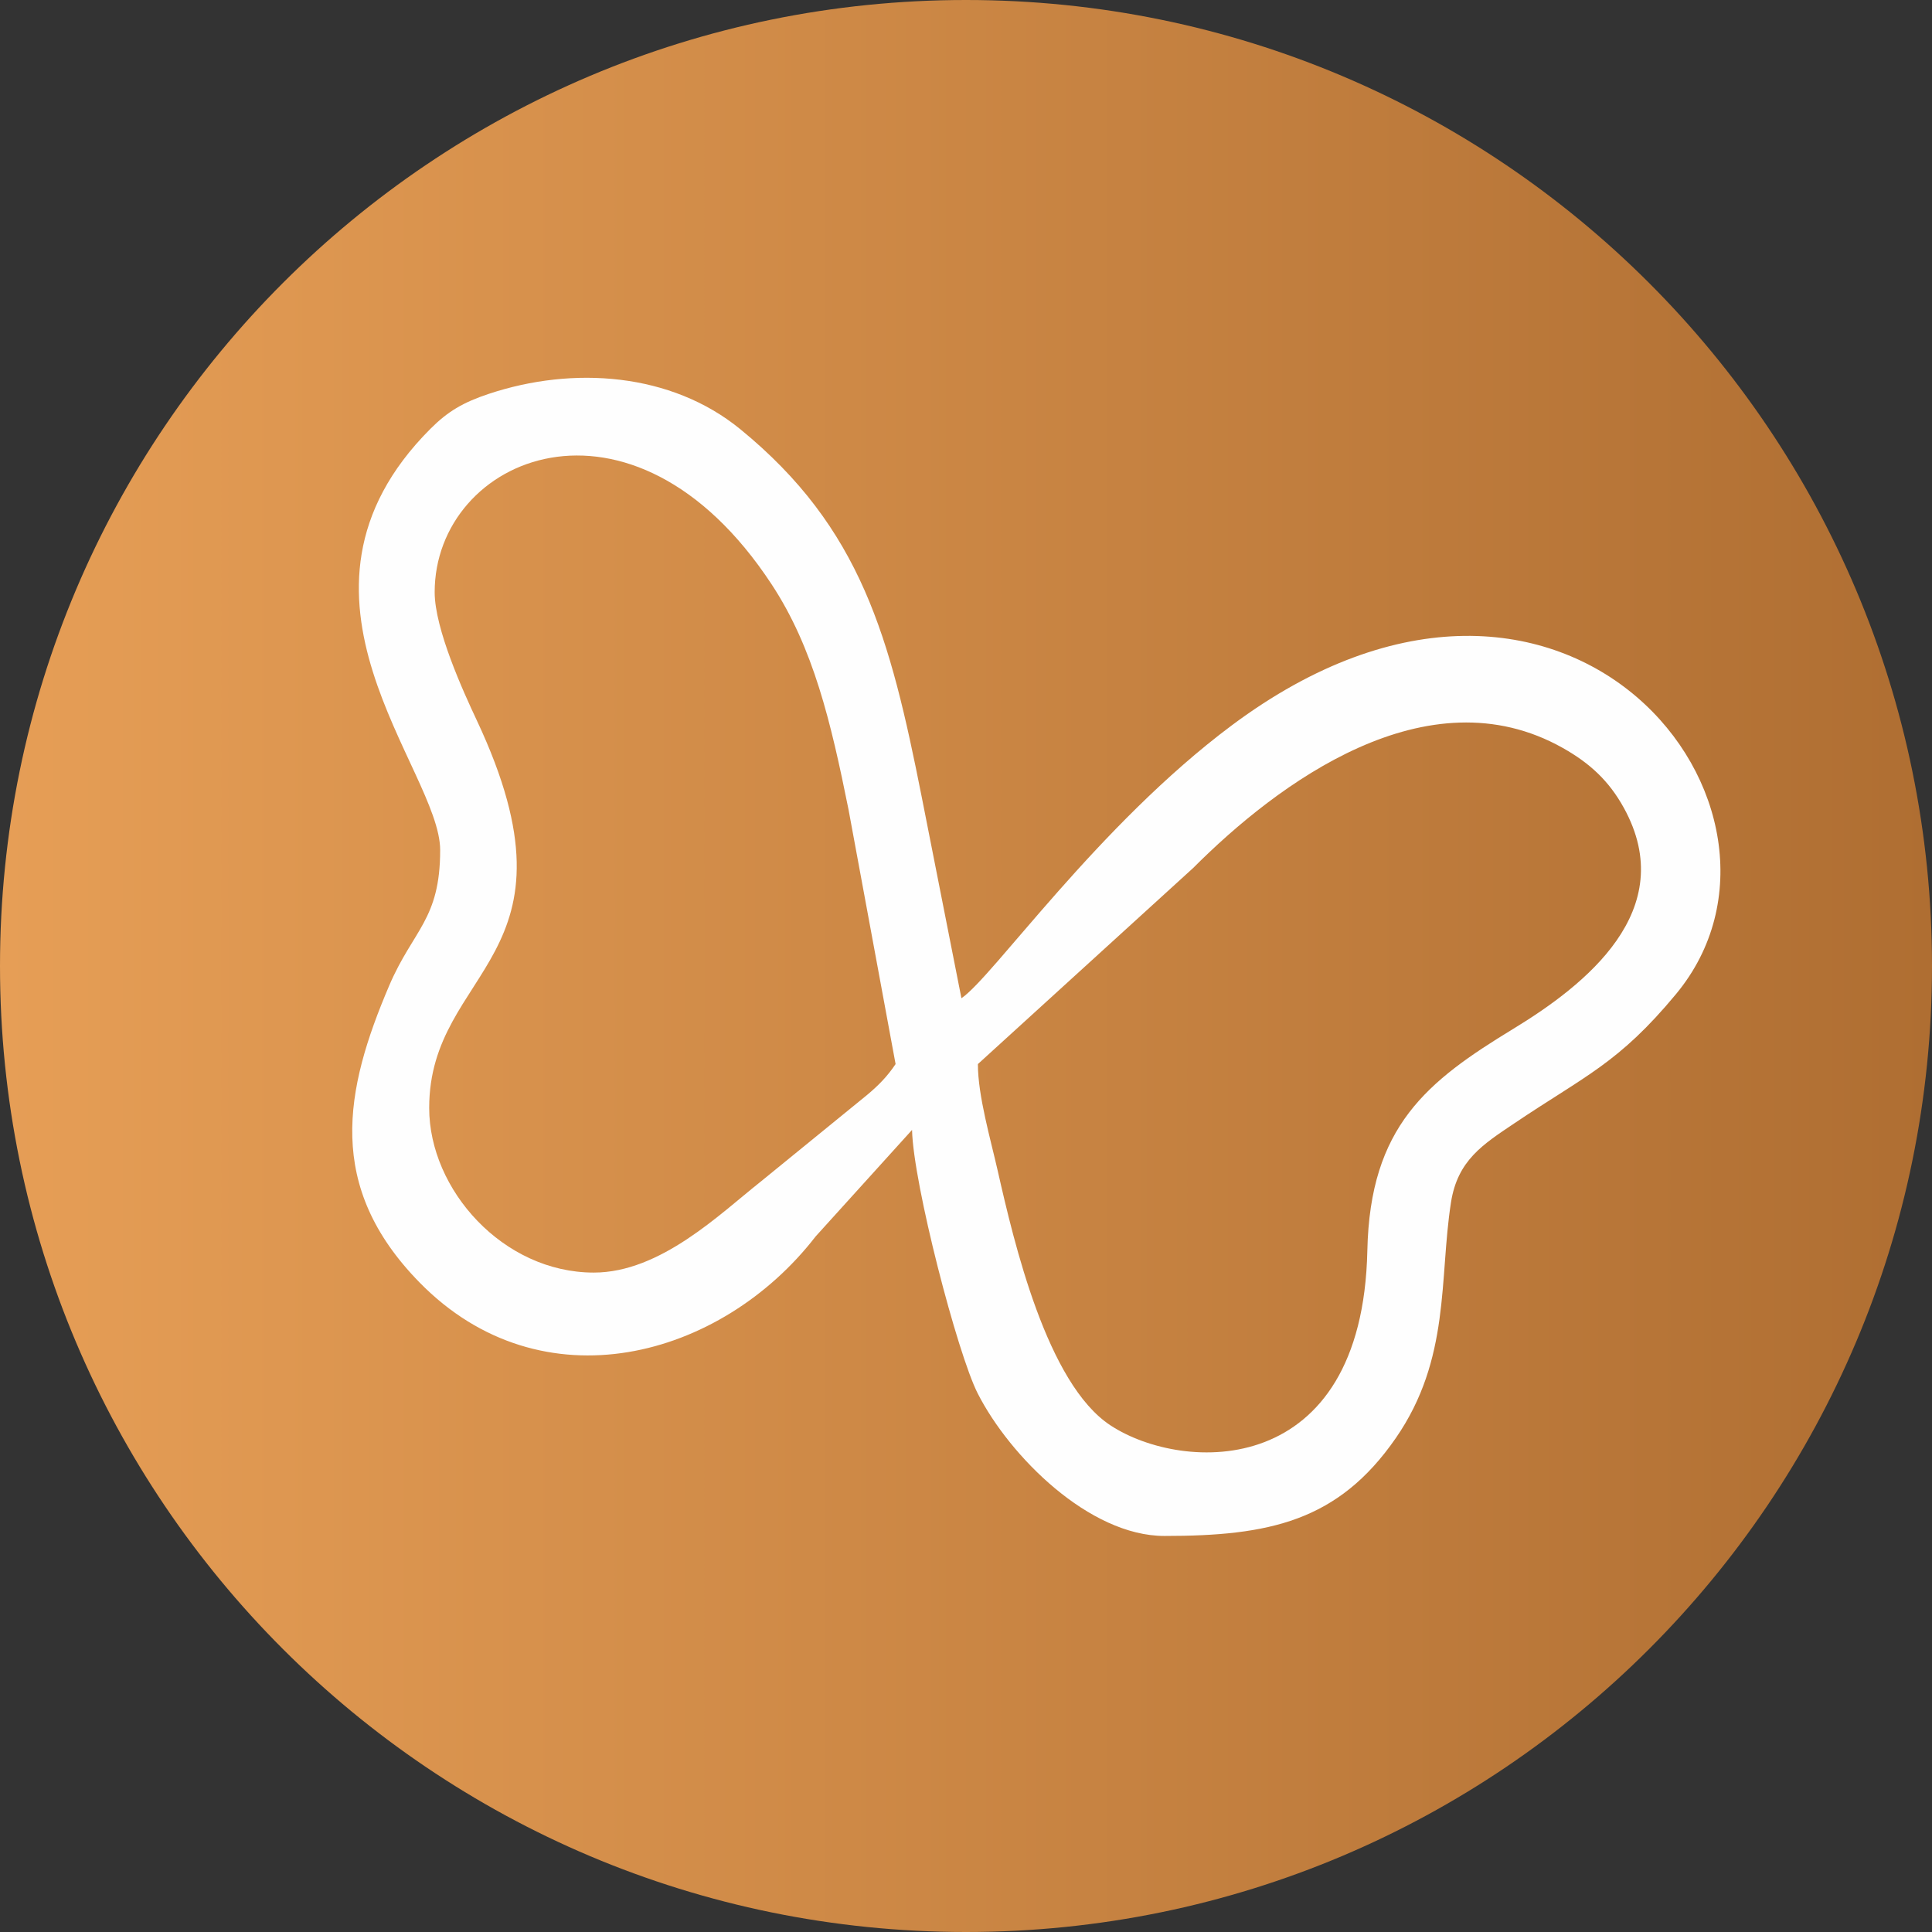 <?xml version="1.0" encoding="UTF-8"?>
<!DOCTYPE svg PUBLIC "-//W3C//DTD SVG 1.1//EN" "http://www.w3.org/Graphics/SVG/1.1/DTD/svg11.dtd">
<!-- Creator: CorelDRAW -->
<svg xmlns="http://www.w3.org/2000/svg" xml:space="preserve" width="30.48mm" height="30.48mm" version="1.1" style="shape-rendering:geometricPrecision; text-rendering:geometricPrecision; image-rendering:optimizeQuality; fill-rule:evenodd; clip-rule:evenodd"
viewBox="0 0 3048 3048"
 xmlns:xlink="http://www.w3.org/1999/xlink"
 xmlns:xodm="http://www.corel.com/coreldraw/odm/2003">
 <rect x="0" y="0" width="3048" height="3048" fill="#333333" stroke="none"/>
 <defs>
  <style type="text/css">
   <![CDATA[
    .fil1 {fill:#FEFEFE}
    .fil0 {fill:url(#id0)}
   ]]>
  </style>
  <linearGradient id="id0" gradientUnits="userSpaceOnUse" x1="-0" y1="1524.01" x2="3048" y2="1524.01">
   <stop offset="0" style="stop-opacity:1; stop-color:#E69E56"/>
   <stop offset="1" style="stop-opacity:1; stop-color:#AF6E32"/>
  </linearGradient>
 </defs>
 <g id="Layer_x0020_1">
  <path class="fil0" d="M3048 1524.01c0,-841.68 -682.33,-1524.01 -1524.01,-1524.01 -841.67,0 -1523.99,682.33 -1523.99,1524.01 0,841.67 682.32,1523.99 1523.99,1523.99 841.68,0 1524.01,-682.32 1524.01,-1523.99z"/>
  <path class="fil1" d="M1542.76 1678.72l339.76 -309.47c132.64,-132.86 368.84,-309.93 583.08,-189.2 42.5,23.95 72.68,51.76 96.14,94.28 89.53,162.19 -61.84,280.34 -174.3,348.79 -136.09,82.85 -226.11,153.61 -230.26,349.74 -7.67,362.86 -290.45,351.31 -405.31,275.82 -100.05,-65.75 -151.95,-287.44 -177.93,-402.05 -11.2,-49.44 -31.18,-117.95 -31.18,-167.91zm-857 -744.45c0,-213.51 311.24,-347.94 531.67,-12.28 65.82,100.22 93.33,216.66 121.18,354.92l74.3 401.81c-12.88,19.23 -26.49,33.36 -45.81,49.41l-166.96 136.03c-64.44,50.96 -158.16,143.51 -263.34,143.51 -143.05,0 -259.7,-130.66 -259.7,-259.7 0,-222.2 252.23,-234.67 75.02,-611.7 -21.28,-45.27 -66.36,-143.99 -66.36,-202zm8.66 406.85c0,109.98 -42.65,125.44 -80.42,213.9 -70.41,164.97 -100.61,316.44 47.71,468.04 193.16,197.44 476.05,120.27 625,-72.33l152.17 -168.13c1.89,84.81 71.61,352.94 103.61,415.77 50.58,99.26 176.05,224.81 294.58,224.81 164.26,0 273.79,-22.5 365.01,-154.39 86.47,-125.03 68.22,-251.21 87.04,-371.75 10.41,-66.76 50.7,-91.68 100.12,-124.95 111.63,-75.15 164.22,-94.34 254.96,-203.83 239.83,-289.41 -171.51,-818.97 -700.91,-423.9 -211.26,157.66 -377.07,397.38 -426.5,430.48l-62.76 -318.13c-49.73,-250.59 -94.75,-423.18 -286.08,-579.56 -109.32,-89.34 -263.79,-100.05 -396.86,-55.77 -40.56,13.5 -64.59,27.66 -92.03,55.13 -262.79,263.09 15.36,537.29 15.36,664.61z"/>
 </g>
</svg>
